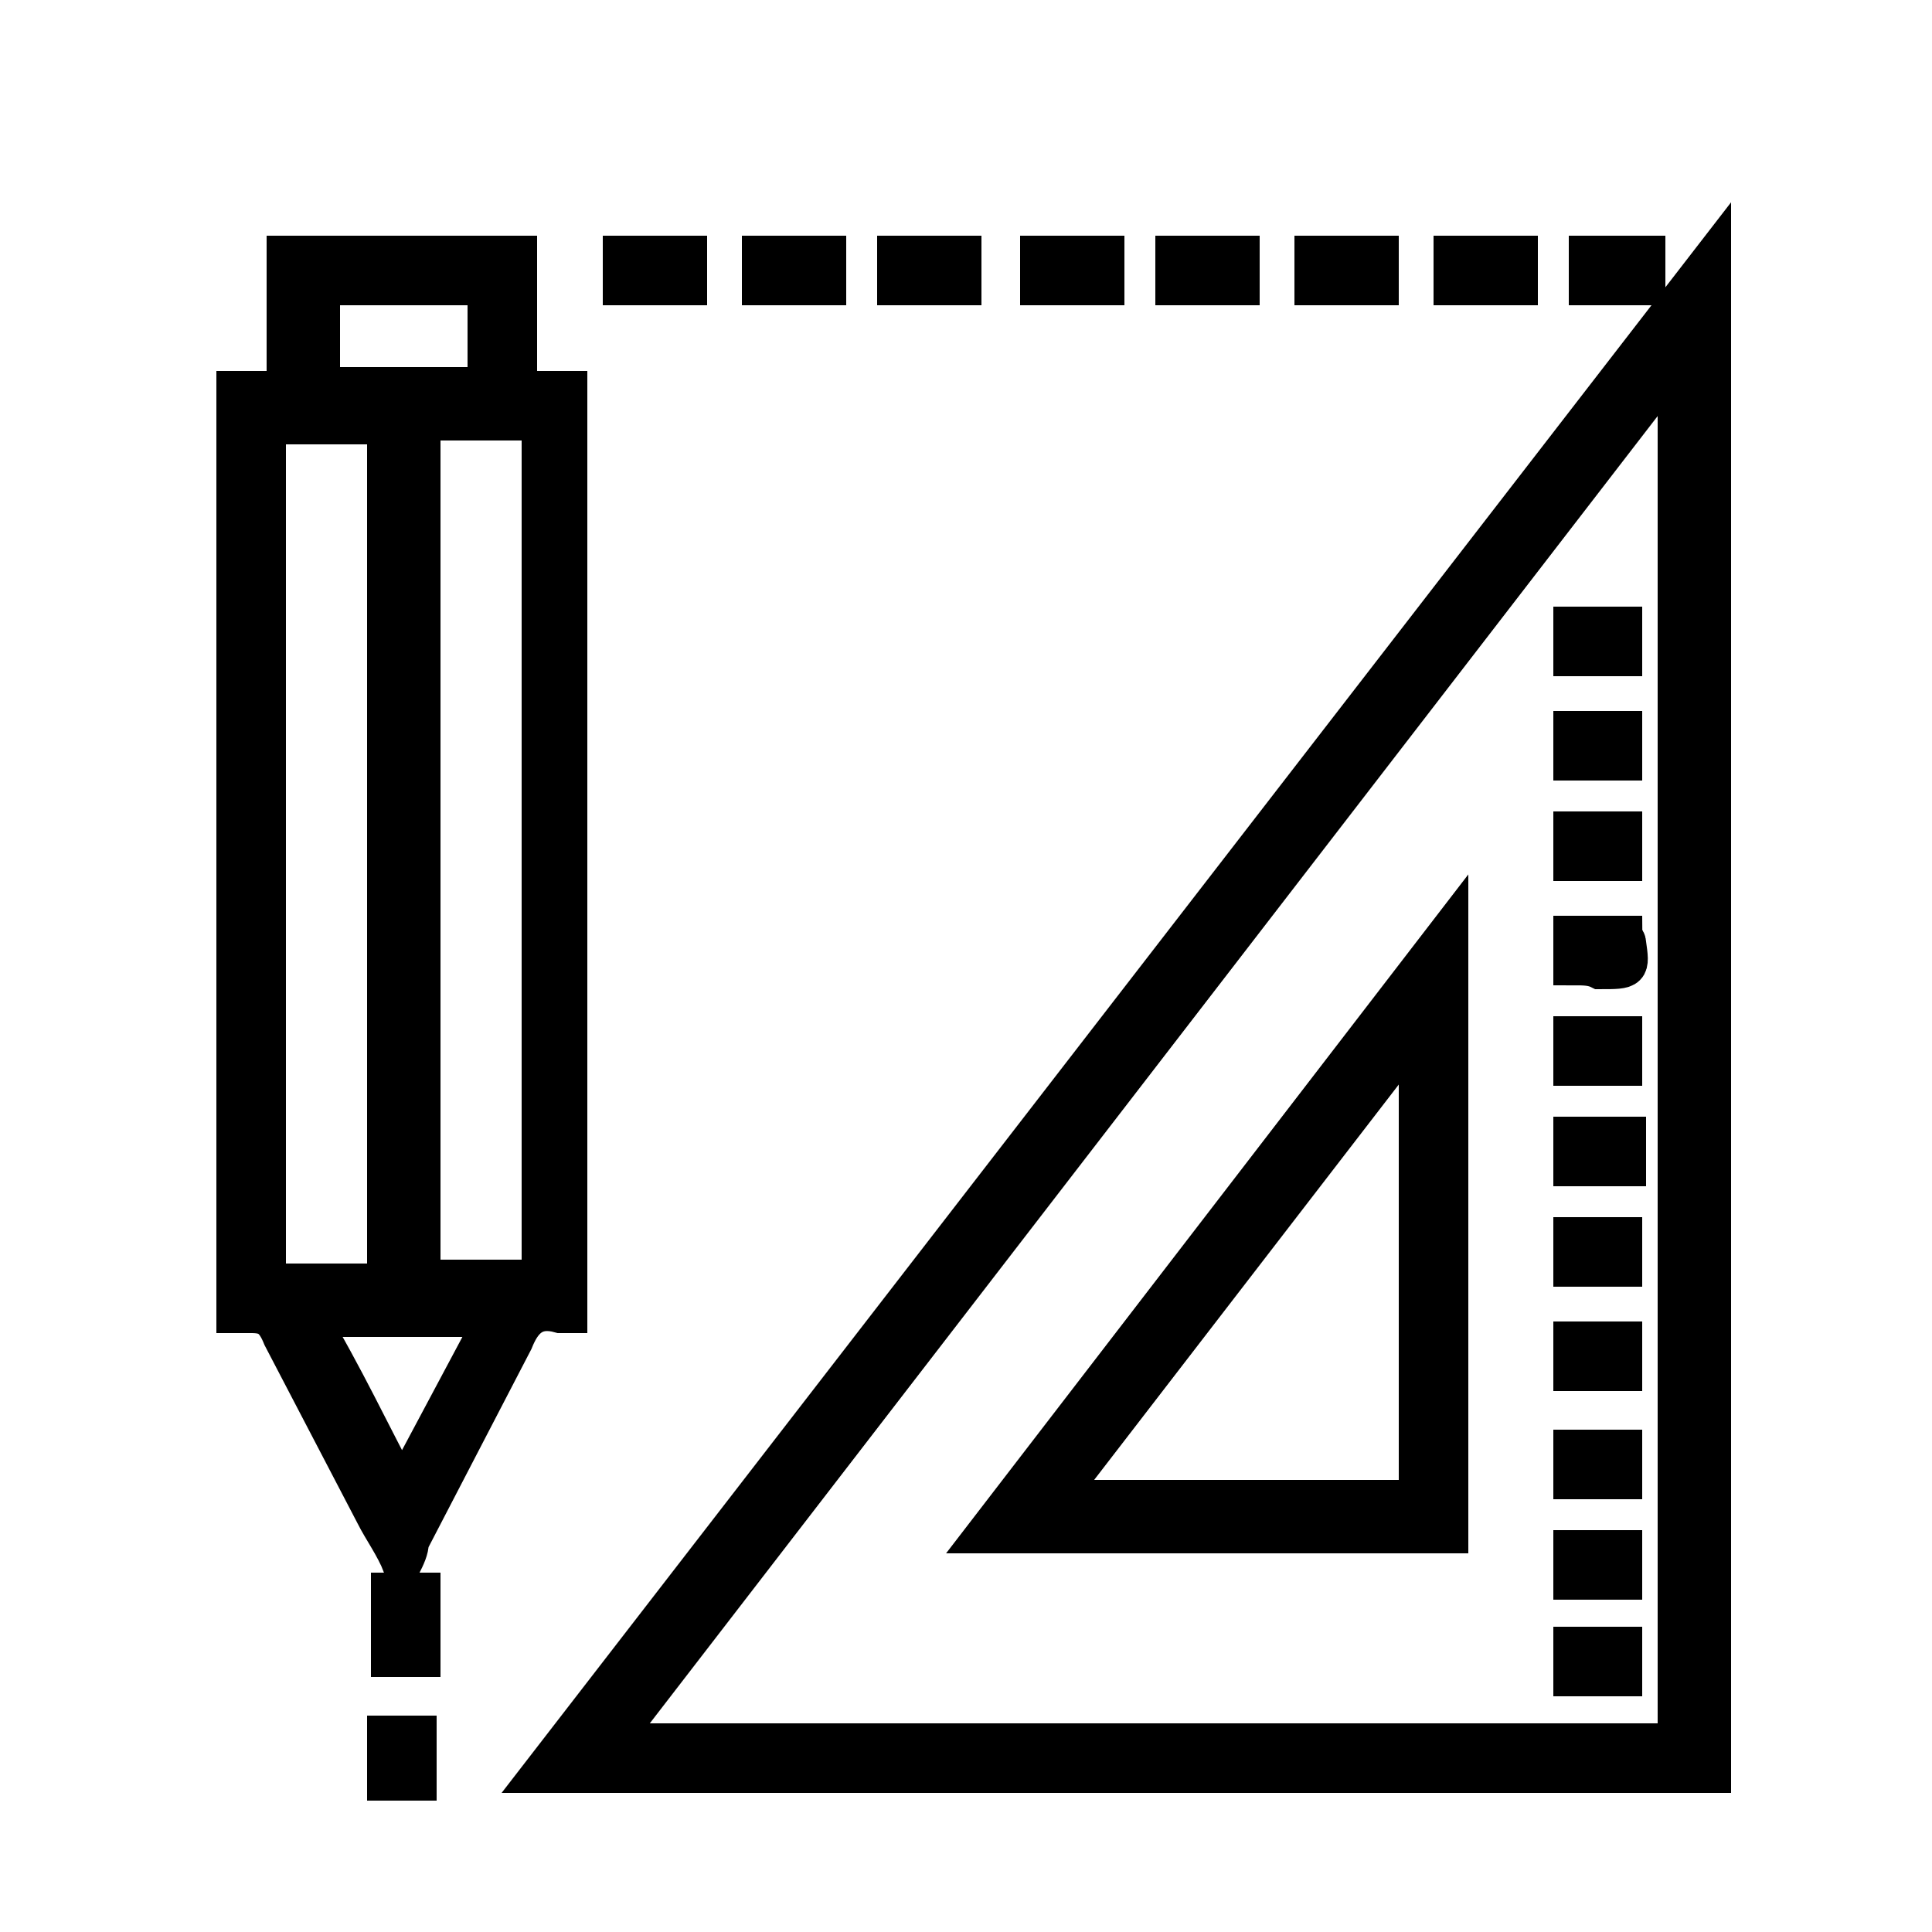 <?xml version="1.0" encoding="UTF-8"?> <svg xmlns="http://www.w3.org/2000/svg" xmlns:v="https://vecta.io/nano" viewBox="0 0 50 50" stroke="#000" stroke-miterlimit="10"><path d="M44.3 6.7v39.2H14L44.3 6.7zm-.9 38.4V9.3L15.8 45.1h27.6zm-33-4.6c-.2-.5-.5-.9-.7-1.3l-2.4-4.6c-.2-.5-.4-.6-.8-.6h-.4V10.1h1.3V6.6h6v3.5h1.3V34h-.2c-.7-.2-1 .2-1.2.7l-2.7 5.2c0 .2-.1.4-.2.6zm.5-29.6v22.2H14V10.9h-3.1zM10 33.2V11H6.9v22.2H10zM8.3 10h4.3V7.4H8.3V10zm2.1 28.6l2.4-4.5H8c.9 1.5 1.6 3 2.4 4.5zm5.7-32h1.7v.8h-1.7v-.8zm5.3.8h-1.7v-.8h1.7v.8zm1.8 0v-.8h1.7v.8h-1.7zm3.7-.8h1.7v.8h-1.7v-.8zm3.5.8v-.8h1.7v.8h-1.7zm3.6 0v-.8h1.7v.8H34zm3.6 0v-.8h1.7v.8h-1.7zM10.9 41.2v1.7h-.8v-1.7h.8zM41.1 7.4v-.8h1.5v.8h-1.5zM10 44.9h.8v1.2H10v-1.2zm27.5-5.2h-12l12-15.6v15.6zm-.8-.9V26.6l-9.4 12.2h9.4zm4-13.8v-.8H42c0 .1.1.1.1.2.1.7.1.7-.7.7-.2-.1-.4-.1-.7-.1zm1.3 1.8v.8h-1.3v-.8H42zm-1.3-7.9H42v.8h-1.3v-.8zm1.3 3.4h-1.3v-.8H42v.8zm-1.3 7.9v-.8h1.4v.8h-1.4zm0 2.6V32H42v.8h-1.3zm0 2.7v-.8H42v.8h-1.3zm1.3 2.8h-1.3v-.8H42v.8zm-1.3 5.1v-.8H42v.8h-1.3zM42 16.2v.8h-1.3v-.8H42zm-1.3 24.7v-.8H42v.8h-1.3z"></path></svg> 